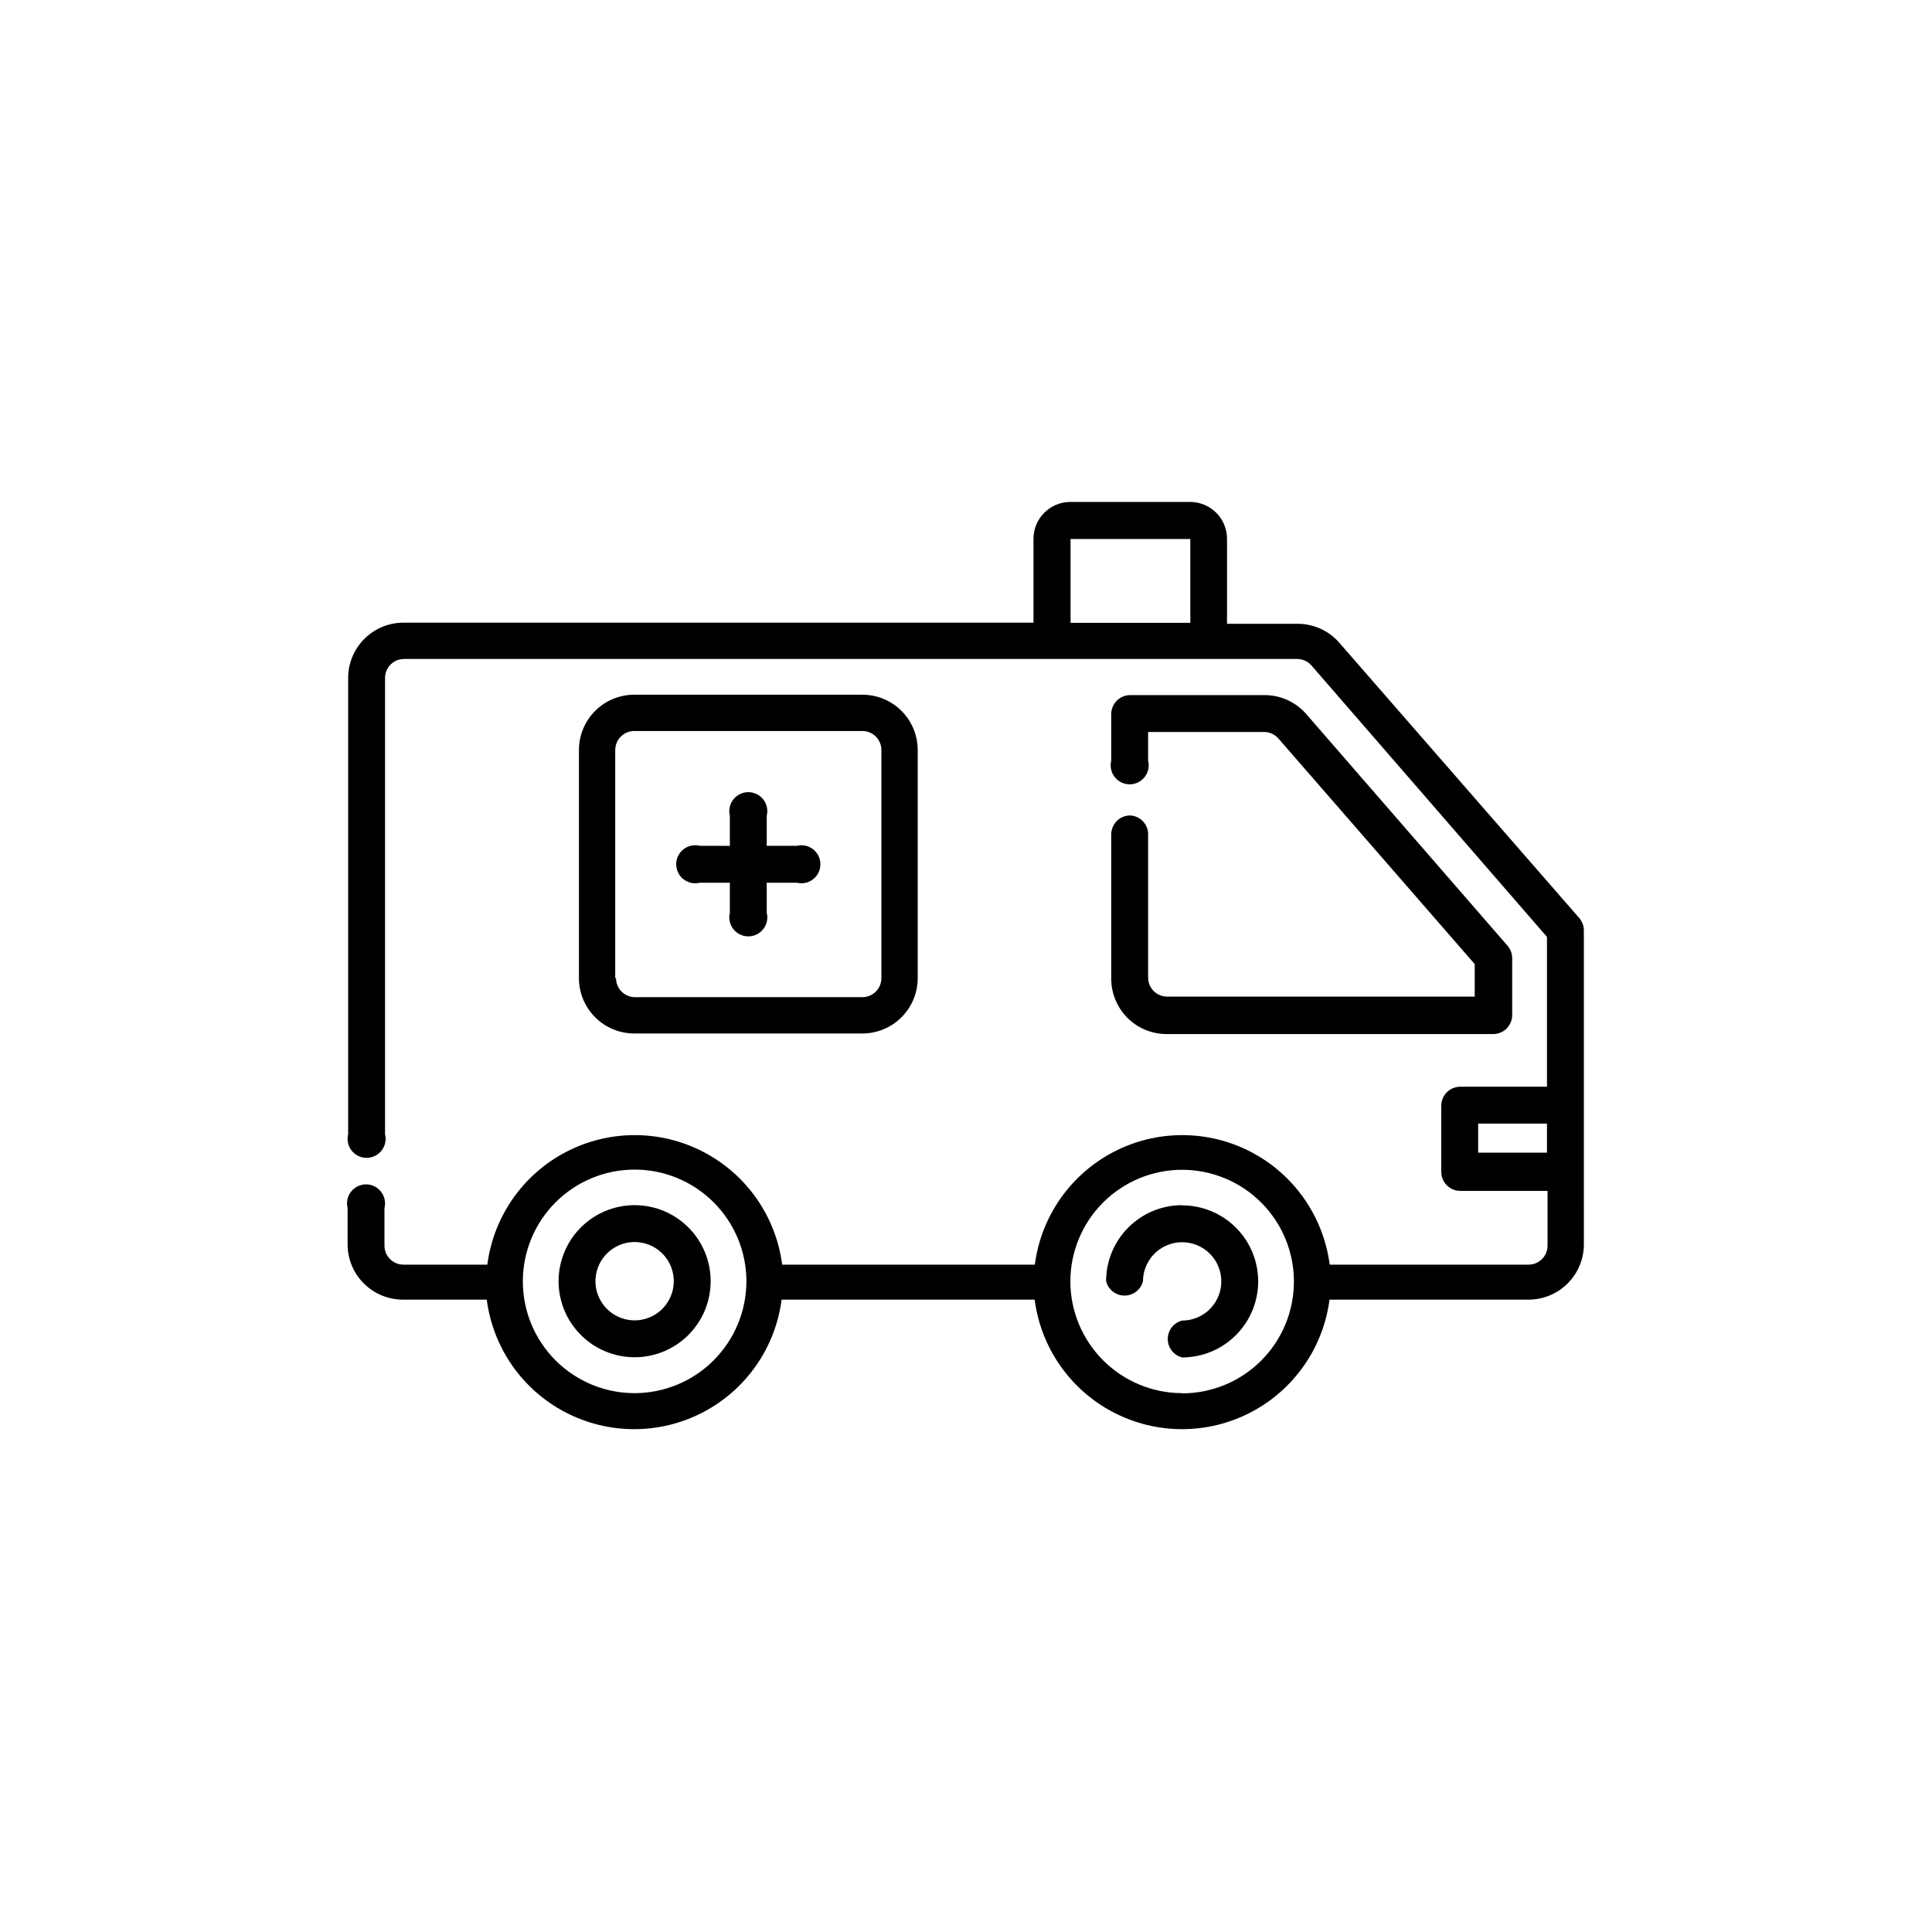 <?xml version="1.0" encoding="UTF-8"?>
<!-- The Best Svg Icon site in the world: iconSvg.co, Visit us! https://iconsvg.co -->
<svg fill="#000000" width="800px" height="800px" version="1.1" viewBox="144 144 512 512" xmlns="http://www.w3.org/2000/svg">
 <g>
  <path d="m443.53 360.1c-2.781 0-5.039 2.254-5.039 5.039v38.238c0 3.887 1.547 7.617 4.297 10.367 2.746 2.75 6.477 4.293 10.367 4.293h86.551c1.34 0 2.621-0.531 3.562-1.477 0.945-0.945 1.477-2.227 1.477-3.562v-15.113c-0.012-1.184-0.438-2.324-1.207-3.227l-53.355-61.414c-2.785-3.211-6.832-5.051-11.082-5.035h-35.57c-2.781 0-5.039 2.254-5.039 5.035v12.344c-0.375 1.508-0.039 3.102 0.918 4.324 0.953 1.223 2.418 1.941 3.969 1.941 1.555 0 3.019-0.719 3.973-1.941 0.957-1.223 1.293-2.816 0.914-4.324v-7.606h30.836c1.41 0.031 2.746 0.652 3.676 1.711l52.043 59.805v8.613h-81.516c-2.781 0-5.039-2.254-5.039-5.039v-38.34c-0.195-2.512-2.219-4.492-4.734-4.633z"/>
  <path d="m312.18 463.38c-5.344 0-10.469 2.121-14.25 5.902-3.777 3.777-5.902 8.902-5.902 14.25 0 5.344 2.125 10.469 5.902 14.25 3.781 3.777 8.906 5.902 14.25 5.902s10.473-2.125 14.25-5.902c3.781-3.781 5.902-8.906 5.902-14.25 0-5.348-2.121-10.473-5.902-14.25-3.777-3.781-8.906-5.902-14.25-5.902zm0 30.531c-4.195 0-7.981-2.531-9.586-6.41-1.609-3.875-0.719-8.34 2.25-11.309 2.965-2.969 7.43-3.856 11.309-2.25 3.879 1.605 6.406 5.391 6.406 9.59 0 2.75-1.094 5.391-3.039 7.336-1.945 1.949-4.586 3.043-7.34 3.043z"/>
  <path d="m457.28 463.38c-5.344 0-10.469 2.121-14.25 5.902-3.777 3.777-5.902 8.902-5.902 14.25 0.562 2.242 2.578 3.812 4.887 3.812 2.312 0 4.324-1.57 4.887-3.812 0.02-4.195 2.562-7.965 6.441-9.555 3.879-1.59 8.336-0.688 11.293 2.281 2.961 2.973 3.836 7.434 2.227 11.305-1.605 3.875-5.387 6.394-9.582 6.398-2.242 0.559-3.812 2.574-3.812 4.887 0 2.309 1.57 4.324 3.812 4.887 7.199 0 13.852-3.844 17.453-10.078s3.602-13.918 0-20.152-10.254-10.074-17.453-10.074z"/>
  <path d="m563.74 436.88v-46.352c-0.012-1.184-0.441-2.324-1.211-3.227l-63.582-72.949c-2.785-3.211-6.832-5.051-11.082-5.039h-18.691v-22.52c0-5.398-4.375-9.773-9.773-9.773h-31.742c-5.398 0-9.773 4.375-9.773 9.773v22.219h-166.96c-3.891 0-7.617 1.543-10.367 4.293s-4.293 6.477-4.293 10.367v120.91c-0.379 1.504-0.043 3.102 0.914 4.324 0.953 1.223 2.418 1.938 3.973 1.938 1.551 0 3.016-0.715 3.973-1.938 0.953-1.223 1.289-2.82 0.914-4.324v-120.91c0-2.781 2.254-5.039 5.039-5.039h236.79c1.41 0.031 2.746 0.652 3.676 1.715l62.422 71.941v39.699l-22.973 0.004c-2.781 0-5.039 2.254-5.039 5.035v17.535c0 1.336 0.531 2.617 1.477 3.562 0.945 0.945 2.227 1.473 3.562 1.473h23.125v14.512c0 1.336-0.531 2.617-1.477 3.562-0.941 0.945-2.227 1.477-3.562 1.477h-52.695c-1.656-12.766-9.445-23.918-20.859-29.867-11.414-5.949-25.012-5.949-36.426 0s-19.203 17.102-20.855 29.867h-66.957c-1.656-12.766-9.445-23.918-20.859-29.867-11.41-5.949-25.012-5.949-36.426 0-11.414 5.949-19.199 17.102-20.855 29.867h-22.219c-2.781 0-5.039-2.258-5.039-5.039v-9.977c0.379-1.504 0.039-3.102-0.914-4.324-0.957-1.223-2.422-1.938-3.973-1.938-1.551 0-3.016 0.715-3.973 1.938-0.953 1.223-1.293 2.82-0.914 4.324v9.625c0 3.887 1.543 7.617 4.293 10.363 2.75 2.75 6.481 4.297 10.367 4.297h22.219c1.656 12.766 9.441 23.914 20.855 29.863 11.414 5.953 25.016 5.953 36.43 0 11.414-5.949 19.199-17.098 20.855-29.863h67.059c1.656 12.766 9.441 23.914 20.855 29.863 11.414 5.953 25.016 5.953 36.426 0 11.414-5.949 19.203-17.098 20.859-29.863h52.746c3.891 0 7.617-1.547 10.367-4.297 2.75-2.746 4.297-6.477 4.297-10.363zm-136.03-150.04h31.738v22.219h-31.738zm-115.53 226.36c-7.852 0-15.387-3.117-20.941-8.668-5.555-5.555-8.676-13.086-8.68-20.938-0.008-7.856 3.109-15.387 8.656-20.945 5.551-5.559 13.078-8.688 20.934-8.695 7.852-0.008 15.387 3.102 20.949 8.648 5.562 5.543 8.695 13.07 8.707 20.926 0 7.859-3.121 15.402-8.672 20.965-5.555 5.562-13.09 8.695-20.953 8.707zm145.1 0c-7.852-0.012-15.379-3.137-20.934-8.691-5.551-5.551-8.676-13.078-8.691-20.93 0.016-7.856 3.144-15.383 8.707-20.93 5.562-5.543 13.098-8.656 20.953-8.645 7.852 0.008 15.383 3.137 20.93 8.695 5.551 5.555 8.664 13.09 8.66 20.945-0.004 7.852-3.129 15.383-8.684 20.938-5.555 5.551-13.086 8.668-20.941 8.668zm78.445-63.73v-7.707h18.238v7.707z"/>
  <path d="m329.46 377.93h7.961v7.957c-0.379 1.508-0.039 3.102 0.914 4.324 0.957 1.227 2.422 1.941 3.973 1.941s3.016-0.715 3.973-1.941c0.953-1.223 1.293-2.816 0.914-4.324v-7.957h7.961c1.504 0.375 3.102 0.039 4.324-0.918 1.223-0.953 1.938-2.418 1.938-3.973 0-1.551-0.715-3.016-1.938-3.969-1.223-0.957-2.82-1.293-4.324-0.918h-7.961v-7.957c0.379-1.508 0.039-3.102-0.914-4.324-0.957-1.227-2.422-1.941-3.973-1.941s-3.016 0.715-3.973 1.941c-0.953 1.223-1.293 2.816-0.914 4.324v7.961l-7.961-0.004c-1.504-0.375-3.102-0.039-4.324 0.918-1.223 0.953-1.938 2.418-1.938 3.969 0 1.555 0.715 3.019 1.938 3.973 1.223 0.957 2.82 1.293 4.324 0.918z"/>
  <path d="m372.54 417.88c3.891 0 7.621-1.543 10.367-4.293 2.75-2.75 4.297-6.481 4.297-10.367v-60.457c0-3.887-1.547-7.617-4.297-10.367-2.746-2.75-6.477-4.293-10.367-4.293h-60.457c-3.887 0-7.617 1.543-10.363 4.293-2.75 2.75-4.297 6.481-4.297 10.367v60.457c0 3.887 1.547 7.617 4.297 10.367 2.746 2.75 6.477 4.293 10.363 4.293zm-65.496-14.66v-60.457h0.004c0-2.781 2.254-5.039 5.035-5.039h60.457c1.34 0 2.621 0.531 3.562 1.477 0.945 0.945 1.477 2.227 1.477 3.562v60.457c0 1.336-0.531 2.617-1.477 3.562-0.941 0.945-2.223 1.477-3.562 1.477h-60.457c-2.703-0.109-4.836-2.332-4.836-5.039z"/>
 </g>
</svg>